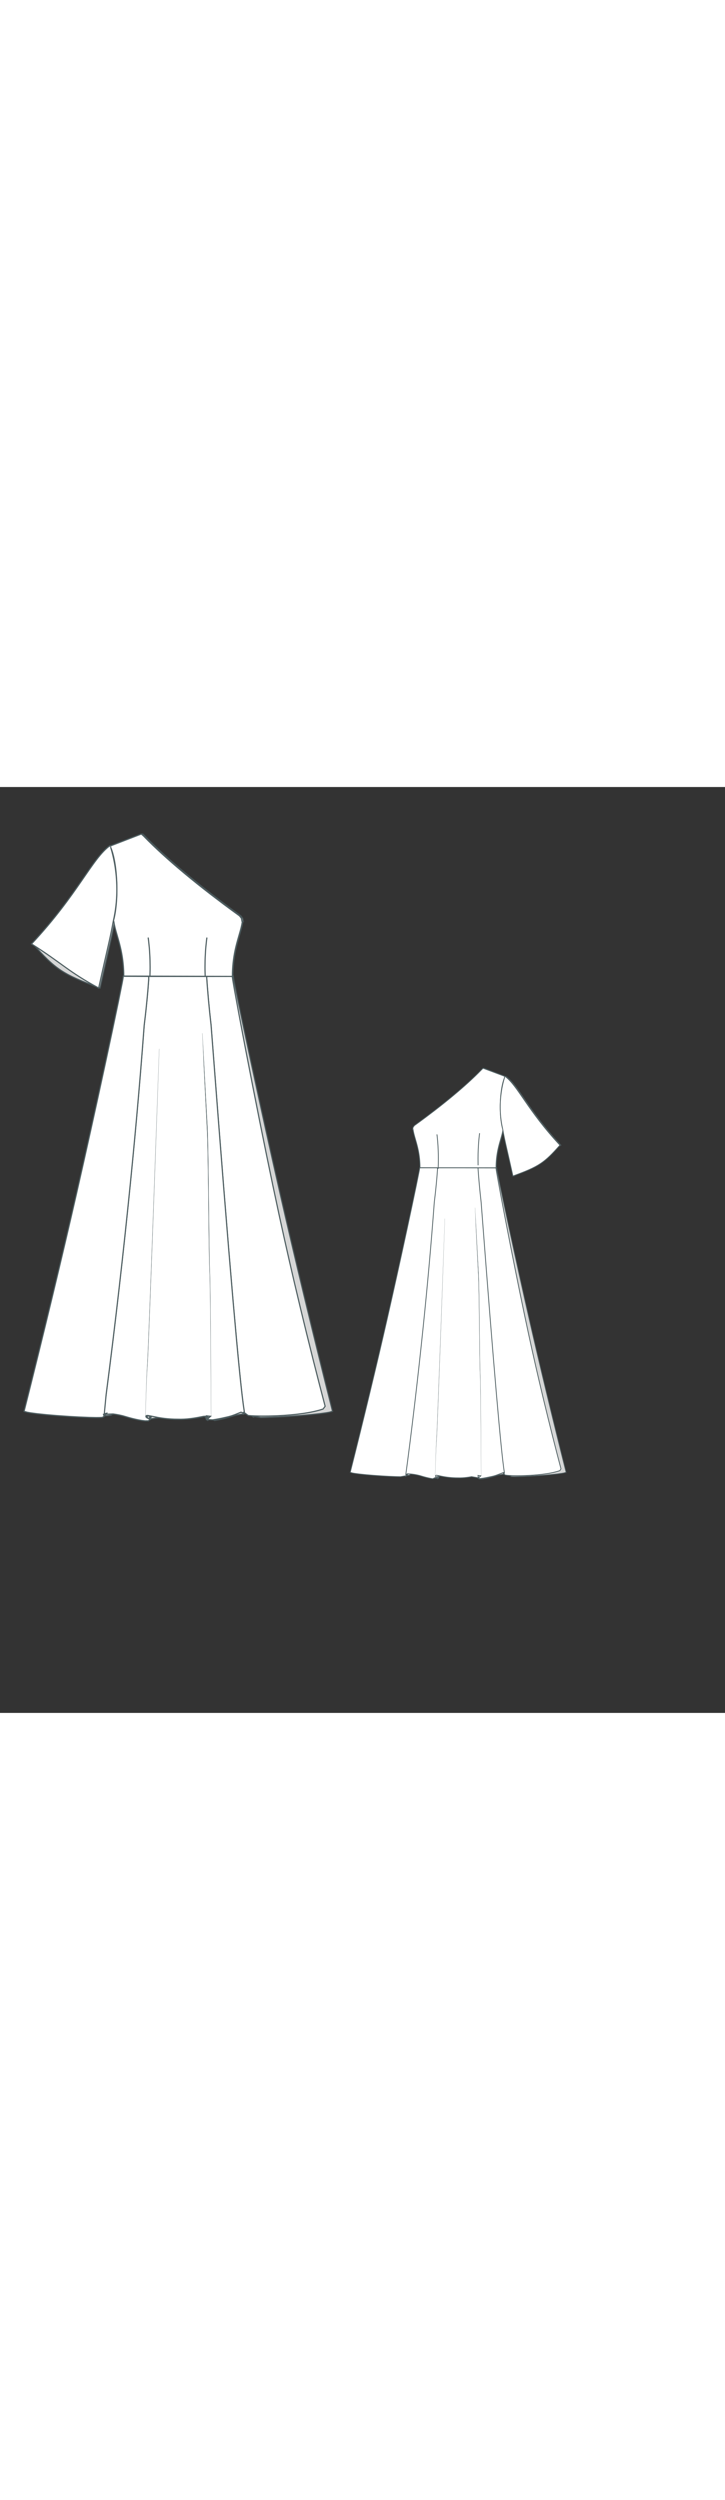 
<svg id="both" data-fill-color="#ffffff" viewBox="-4.816 16.092 220.844 282.019" preserveAspectRatio="xMidYMid meet" xmlns="http://www.w3.org/2000/svg" xmlns:xlink="http://www.w3.org/1999/xlink" style="height: 761.45px;"><rect x="-4.816" y="16.092" width="220.844" height="282.019" fill="#333333" stroke="none"/><!----><g class="front-view"><g opacity=".8" transform="matrix(-1,0,0,1,99,0)" class="back"><path fill="none" d="M39.68 207.76 M41.21 207.72 C40.14 207.49,39.68 207.42,39.68 207.76 C39.68 208.53,41.05 208.36,40.88 208.89 Z" id="waist-right-back" data-source-ids="waist-left-back,skirt-left,skirt-bottom,skirt-right,waist-right-back," style="stroke-width: 0.35px; stroke: rgb(78, 94, 97);"></path><path fill="none" d="M59.32 207.76 M58.372 208.653 L59.32 207.76 L58.12 207.59 Z" id="waist-right-back" data-source-ids="waist-left-back,skirt-left,skirt-bottom,skirt-right,waist-right-back," style="stroke-width: 0.35px; stroke: rgb(78, 94, 97);"></path><path fill="none" d="M26.71 207.16 M26.878 207.721 L26.71 207.16 L27.38 206.92 Z" id="waist-right-back" data-source-ids="waist-left-back,skirt-left,skirt-bottom,skirt-right,waist-right-back," style="stroke-width: 0.35px; stroke: rgb(78, 94, 97);"></path><path fill="none" d="M69.31 207.19 M69.11 206.35 C69.41 206.29,69.58 206.29,69.61 206.42 C69.71 206.69,69.25 206.89,69.31 207.19 C69.31 207.22,69.35 207.22,69.35 207.26 Z" id="waist-right-back" data-source-ids="waist-left-back,skirt-left,skirt-bottom,skirt-right,waist-right-back," style="stroke-width: 0.35px; stroke: rgb(78, 94, 97);"></path><path fill="#ffffff" d="M29.69 57.07 M29.69 57.07 M29.69 57.07 L29.69 57.07 L29.69 57.07 L29.85 57.04 L30.024 58.026 L30.247 58.994 L30.501 59.949 L31.329 62.847 L31.589 63.814 L31.83 64.784 L32.05 65.757 L32.244 66.732 L32.418 67.737 L32.56 68.716 L32.676 69.697 L32.768 70.703 L32.834 71.707 L32.873 72.687 L32.89 73.711 L32.76 73.68 L32.76 73.68 L32.598 74.72 L32.427 75.63 L31.228 81.585 L29.404 90.293 L27.298 100.145 L24.984 110.807 L22.808 120.699 L20.657 130.351 L18.438 140.161 L16.879 146.951 L15.067 154.723 L13.222 162.536 L11.132 171.277 L9.017 180.014 L6.862 188.819 L4.701 197.552 L2.752 205.334 L2.52 206.25 L2.52 206.25 L3.455 206.524 L4.458 206.704 L6.446 206.972 L9.428 207.284 L12.43 207.54 L16.39 207.817 L19.424 207.986 L22.398 208.108 L24.396 208.15 L26.878 207.721 L26.71 207.16 L27.38 206.92 L26.878 207.721 L26.393 208.103 L27.103 207.577 L27.665 206.908 L28.664 206.945 L29.658 207.051 L30.644 207.199 L31.629 207.385 L32.603 207.611 L34.525 208.174 L35.491 208.432 L36.46 208.664 L37.446 208.872 L38.423 209.041 L41.21 207.72 C40.14 207.49,39.68 207.42,39.68 207.76 C39.68 208.53,41.05 208.36,40.88 208.89 L41.21 207.72 L40.42 209.149 L41 208.466 L41.433 207.769 L42.41 207.974 L43.399 208.156 L44.375 208.307 L45.38 208.433 L46.366 208.528 L47.372 208.597 L48.367 208.64 L50.363 208.662 L51.372 208.627 L52.353 208.553 L53.356 208.441 L54.344 208.299 L55.325 208.131 L58.372 208.653 L59.32 207.76 L58.12 207.59 L58.372 208.653 L58.135 207.747 L58.229 208.743 L59.025 208.954 L60.025 208.831 L61.015 208.67 L61.988 208.49 L63.948 208.079 L64.927 207.851 L65.883 207.567 L66.823 207.225 L69.11 206.35 C69.41 206.29,69.58 206.29,69.61 206.42 C69.71 206.69,69.25 206.89,69.31 207.19 C69.31 207.22,69.35 207.22,69.35 207.26 L69.11 206.35 L69.266 206.876 L69.973 207.436 L70.934 207.555 L71.918 207.627 L72.951 207.673 L74.947 207.712 L76.942 207.699 L78.953 207.643 L80.954 207.546 L81.948 207.483 L83.938 207.321 L85.92 207.111 L87.912 206.841 L88.882 206.684 L89.883 206.5 L90.823 206.305 L91.825 206.067 L92.783 205.804 L93.737 205.498 L94.226 204.71 L92.456 197.938 L90.485 190.197 L88.565 182.48 L86.668 174.678 L84.818 166.882 L83.228 160.006 L81.699 153.227 L80.186 146.326 L78.314 137.533 L76.294 127.787 L74.312 117.997 L72.168 107.187 L69.897 95.487 L68.017 85.562 L66.579 77.711 L66.068 74.725 L65.94 73.78 L65.94 73.78 L65.97 73.711 L65.987 72.687 L66.026 71.707 L66.092 70.703 L66.184 69.697 L66.3 68.716 L66.442 67.737 L66.616 66.732 L66.81 65.757 L67.03 64.784 L67.271 63.814 L67.531 62.847 L68.359 59.949 L68.613 58.994 L68.836 58.026 L69.01 57.04 L69.01 57.04 L68.744 56.438 L68.517 55.442 L68.339 54.481 L68.189 53.476 L68.068 52.467 L67.973 51.46 L67.851 49.493 L67.819 48.47 L67.809 46.502 L67.872 44.481 L68.009 42.468 L68.104 41.503 L68.226 40.492 L68.365 39.527 L68.54 38.513 L68.74 37.544 L68.977 36.574 L69.254 35.632 L69.603 34.669 L69.689 33.897 L60.324 30.393 L59.634 31.067 L58.194 32.527 L56.775 33.914 L55.337 35.276 L53.86 36.638 L52.38 37.97 L50.904 39.269 L49.353 40.606 L47.063 42.536 L45.506 43.82 L43.219 45.669 L41.659 46.906 L39.267 48.771 L35.295 51.785 L32.88 53.573 L30.437 55.35 L29.876 56.088 L29.69 57.07 L29.69 57.07 Z" id="waist-right-back" data-source-ids="waist-left-back,skirt-left,skirt-bottom,skirt-right,waist-right-back," style="stroke-width: 0.35px; stroke: rgb(78, 94, 97);"></path><path fill="none" d="M32.89 73.74L32.89 73.74 65.97 73.74" id="waist-bottom-back" style="stroke-width: 0.35px; stroke: rgb(78, 94, 97);"></path><path fill="none" d="M40.78 74.18 L40.78 74.18 L40.847 72.182 L40.874 70.191 L40.86 68.181 L40.805 66.197 L40.707 64.18 L40.566 62.2 L40.373 60.195 L40.253 59.197 " style="stroke-width: 0.35px; stroke: rgb(78, 94, 97);"></path><path fill="none" d="M58.82 58.67 L58.82 58.67 L58.693 59.65 L58.487 61.665 L58.336 63.641 L58.226 65.654 L58.159 67.648 L58.131 69.646 L58.163 72.651 " style="stroke-width: 0.35px; stroke: rgb(78, 94, 97);"></path><path fill="#ffffff" d="M56.82 91.08C56.82 91.08 57.02 94.69 57.32 100.11 57.62 105.52 57.99 112.73 58.39 119.92 58.75 127.14 58.85 157.94 59.09 163.32 59.36 168.73 59.49 207.82 59.49 207.82 59.49 207.82 59.32 168.73 59.02 163.32 58.72 157.91 58.65 127.1 58.22 119.92 57.85 112.7 57.48 105.48 57.22 100.11 57.02 94.69 56.82 91.08 56.82 91.08Z" style="stroke-width: 0.05px; fill: rgb(78, 94, 97); stroke: rgb(78, 94, 97);"></path><path fill="#ffffff" d="M43.69 95.83C43.69 95.83 40.51 186.54 40.14 191.52 39.74 196.5 39.48 208.16 39.48 208.16 39.48 208.16 39.74 196.5 40.08 191.52 40.44 186.51 43.69 95.83 43.69 95.83Z" style="stroke-width: 0.05px; fill: rgb(78, 94, 97); stroke: rgb(78, 94, 97);"></path><path fill="none" d="M40.48 73.78 L40.48 73.78 L40.473 74.775 L40.247 77.774 L39.975 80.755 L39.672 83.745 L39.456 85.716 L39.104 88.666 L38.574 95.636 L38.01 102.671 L37.428 109.589 L36.816 116.546 L36.269 122.53 L35.609 129.493 L34.91 136.623 L34.211 143.503 L33.278 152.385 L32.407 160.384 L31.5 168.44 L30.581 176.362 L29.505 185.337 L28.537 193.151 L27.515 201.122 L26.71 207.159 " id="skirt-princess-seams-left" style="stroke-width: 0.35px; stroke: rgb(78, 94, 97);"></path><path fill="none" d="M58.12 73.78 L58.12 73.78 L58.332 76.777 L58.666 80.759 L59.05 84.726 L59.477 88.629 L61.709 117.634 L63.278 137.579 L64.819 156.578 L66.16 172.452 L67.229 184.446 L67.697 189.443 L68.181 194.373 L68.585 198.261 L68.917 201.238 L69.296 204.294 L69.595 206.329 " id="skirt-princess-seams-right" style="stroke-width: 0.35px; stroke: rgb(78, 94, 97);"></path><path fill="none" d="M32.76 73.68L65.94 73.78" id="skirt-top" style="stroke-width: 0.35px; stroke: rgb(78, 94, 97);"></path><path fill="#ffffff" d="M69.85 33.92C75.33 37.83 79.64 48.78 93.77 63.89 87.02 71.57 84.55 73.24 73.32 77.32 70.48 64.45 69.91 62.68 68.88 56.97 65.94 44.31 69.88 33.92 69.85 33.92Z" style="stroke-width: 0.35px; stroke: rgb(78, 94, 97);"></path></g><g class="front"><path fill="none" d="M69.31 207.19 M69.15 206.32 C69.41 206.25,69.58 206.29,69.61 206.42 C69.71 206.69,69.25 206.89,69.31 207.19 L69.31 207.22 Z" id="waist-left-front" data-source-ids="waist-bottom-front,skirt-left,skirt-bottom,skirt-right,skirt-top,waist-right-front,,waist-left-front" style="stroke-width: 0.35px; stroke: rgb(78, 94, 97);"></path><path fill="#ffffff" d="M58.12 73.78 M58.12 73.78 M58.12 73.78 L65.97 73.74 L65.94 73.78 L65.94 73.78 L66.068 74.725 L66.579 77.711 L68.017 85.562 L69.897 95.487 L72.168 107.187 L74.312 117.997 L76.294 127.787 L78.314 137.533 L80.186 146.326 L81.699 153.227 L83.228 160.006 L84.818 166.882 L86.668 174.678 L88.565 182.48 L90.485 190.197 L92.456 197.938 L94.226 204.71 L93.606 205.542 L92.652 205.841 L91.698 206.096 L90.717 206.325 L89.724 206.527 L88.754 206.701 L87.751 206.86 L85.798 207.118 L83.775 207.327 L81.772 207.484 L79.806 207.595 L78.817 207.635 L76.787 207.687 L74.817 207.695 L72.804 207.651 L71.779 207.6 L70.788 207.523 L69.15 206.32 C69.41 206.25,69.58 206.29,69.61 206.42 C69.71 206.69,69.25 206.89,69.31 207.19 L69.31 207.22 L69.15 206.32 L69.595 206.329 L69.296 204.294 L68.917 201.238 L68.585 198.261 L68.181 194.373 L67.697 189.443 L67.229 184.446 L66.16 172.452 L64.819 156.578 L63.278 137.579 L61.709 117.634 L59.477 88.629 L59.05 84.726 L58.666 80.759 L58.332 76.777 L58.12 73.78 L58.12 73.78 Z" id="waist-left-front" data-source-ids="waist-bottom-front,skirt-left,skirt-bottom,skirt-right,skirt-top,waist-right-front,,waist-left-front" style="stroke-width: 0.35px; stroke: rgb(78, 94, 97);"></path><path fill="none" d="M39.68 207.76 M41.18 207.69 C40.14 207.49,39.68 207.39,39.68 207.76 C39.68 208.53,41.05 208.36,40.88 208.89 Z" id="waist-left-front" data-source-ids="waist-bottom-front,skirt-left,skirt-bottom,skirt-right,skirt-top,waist-right-front,,waist-left-front" style="stroke-width: 0.35px; stroke: rgb(78, 94, 97);"></path><path fill="none" d="M59.32 207.76 M58.275 208.744 L59.32 207.76 L58.09 207.62 Z" id="waist-left-front" data-source-ids="waist-bottom-front,skirt-left,skirt-bottom,skirt-right,skirt-top,waist-right-front,,waist-left-front" style="stroke-width: 0.35px; stroke: rgb(78, 94, 97);"></path><path fill="#ffffff" d="M40.48 73.78 M40.48 73.78 M40.48 73.78 L40.48 73.78 L40.48 73.78 L58.12 73.78 L58.12 73.78 L58.332 76.777 L58.666 80.759 L59.05 84.726 L59.477 88.629 L61.709 117.634 L63.278 137.579 L64.819 156.578 L66.16 172.452 L67.229 184.446 L67.697 189.443 L68.181 194.373 L68.585 198.261 L68.917 201.238 L69.296 204.294 L69.595 206.329 L69.595 206.329 L69.241 206.73 L68.597 206.505 L66.744 207.26 L65.806 207.597 L64.843 207.873 L62.891 208.315 L61.917 208.51 L60.935 208.689 L59.949 208.845 L58.275 208.744 L59.32 207.76 L58.09 207.62 L58.275 208.744 L58.141 208.741 L58.096 207.742 L57.224 207.778 L55.254 208.155 L54.274 208.318 L53.286 208.455 L52.284 208.563 L51.288 208.633 L50.293 208.663 L48.293 208.636 L47.297 208.589 L46.292 208.514 L45.306 208.412 L44.317 208.282 L43.328 208.122 L41.18 207.69 C40.14 207.49,39.68 207.39,39.68 207.76 C39.68 208.53,41.05 208.36,40.88 208.89 L41.18 207.69 L41.365 207.73 L40.983 208.478 L40.398 209.152 L39.401 209.157 L38.403 209.038 L37.428 208.868 L36.444 208.66 L35.475 208.428 L34.51 208.17 L32.587 207.611 L31.611 207.387 L30.626 207.201 L29.64 207.053 L26.71 207.159 L26.71 207.159 L27.515 201.122 L28.537 193.151 L29.505 185.337 L30.581 176.362 L31.5 168.44 L32.407 160.384 L33.278 152.385 L34.211 143.503 L34.91 136.623 L35.609 129.493 L36.269 122.53 L36.816 116.546 L37.428 109.589 L38.01 102.671 L38.574 95.636 L39.104 88.666 L39.456 85.716 L39.672 83.745 L39.975 80.755 L40.247 77.774 L40.473 74.775 L40.48 73.78 L40.48 73.78 Z" id="waist-left-front" data-source-ids="waist-bottom-front,skirt-left,skirt-bottom,skirt-right,skirt-top,waist-right-front,,waist-left-front" style="stroke-width: 0.35px; stroke: rgb(78, 94, 97);"></path><path fill="none" d="M26.71 207.16 M26.887 207.721 L26.71 207.16 L27.35 206.92 Z" id="waist-left-front" data-source-ids="waist-bottom-front,skirt-left,skirt-bottom,skirt-right,skirt-top,waist-right-front,,waist-left-front" style="stroke-width: 0.35px; stroke: rgb(78, 94, 97);"></path><path fill="#ffffff" d="M32.873 72.687 M32.89 73.711 M32.89 73.711 L32.89 73.74 L40.48 73.78 L40.48 73.78 L40.473 74.775 L40.247 77.774 L39.975 80.755 L39.672 83.745 L39.456 85.716 L39.104 88.666 L38.574 95.636 L38.01 102.671 L37.428 109.589 L36.816 116.546 L36.269 122.53 L35.609 129.493 L34.91 136.623 L34.211 143.503 L33.278 152.385 L32.407 160.384 L31.5 168.44 L30.581 176.362 L29.505 185.337 L28.537 193.151 L27.515 201.122 L26.887 207.721 L26.71 207.16 L27.35 206.92 L26.71 207.159 L26.71 207.159 L27.648 206.907 L27.098 207.575 L26.393 208.103 L25.41 208.146 L24.396 208.15 L22.398 208.108 L19.424 207.986 L16.39 207.817 L12.43 207.54 L9.428 207.284 L6.446 206.972 L4.458 206.704 L3.455 206.524 L2.52 206.25 L2.52 206.25 L2.752 205.334 L4.701 197.552 L6.862 188.819 L9.017 180.014 L11.132 171.277 L13.222 162.536 L15.067 154.723 L16.879 146.951 L18.438 140.161 L20.657 130.351 L22.808 120.699 L24.984 110.807 L27.298 100.145 L29.404 90.293 L31.228 81.585 L32.427 75.63 L32.598 74.72 L32.76 73.68 L32.76 73.68 L32.76 73.68 L65.94 73.78 L65.97 73.711 L65.987 72.687 L66.026 71.707 L66.092 70.703 L66.184 69.697 L66.3 68.716 L66.442 67.737 L66.616 66.732 L66.81 65.757 L67.03 64.784 L67.271 63.814 L67.531 62.847 L68.359 59.949 L68.613 58.994 L68.836 58.026 L69.01 57.04 L69.01 57.04 L68.901 57.026 L68.708 56.045 L68.119 55.324 L65.675 53.546 L63.26 51.757 L59.289 48.74 L56.947 46.914 L55.338 45.637 L53.052 43.787 L51.494 42.502 L49.205 40.572 L47.655 39.234 L46.18 37.934 L44.7 36.602 L43.223 35.239 L41.787 33.877 L40.369 32.49 L38.931 31.031 L38.229 30.411 L28.901 34.015 L28.858 34.363 L29.219 35.284 L29.515 36.221 L29.777 37.224 L29.989 38.198 L30.166 39.167 L30.315 40.133 L30.446 41.145 L30.553 42.154 L30.701 44.125 L30.748 45.128 L30.787 47.136 L30.756 49.109 L30.711 50.144 L30.647 51.128 L30.563 52.11 L30.453 53.119 L30.314 54.126 L30.15 55.088 L29.946 56.061 L29.69 57.04 L29.69 57.04 L29.85 57.04 L29.85 57.04 L30.024 58.026 L30.247 58.994 L30.501 59.949 L31.329 62.847 L31.589 63.814 L31.83 64.784 L32.05 65.757 L32.244 66.732 L32.418 67.737 L32.56 68.716 L32.676 69.697 L32.768 70.703 L32.834 71.707 L32.873 72.687 L32.89 73.711 Z" id="waist-left-front" data-source-ids="waist-bottom-front,skirt-left,skirt-bottom,skirt-right,skirt-top,waist-right-front,,waist-left-front" style="stroke-width: 0.35px; stroke: rgb(78, 94, 97);"></path><path fill="none" d="M40.85 73.91 L40.85 73.91 L40.903 71.908 L40.909 70.903 L40.88 68.921 L40.845 67.911 L40.732 65.903 L40.654 64.914 L40.45 62.938 L40.318 61.94 " style="stroke-width: 0.35px; stroke: rgb(78, 94, 97);"></path><path fill="none" d="M57.69 73.91 L57.69 73.91 L57.634 71.908 L57.627 70.903 L57.654 68.921 L57.689 67.911 L57.8 65.903 L57.878 64.914 L58.08 62.938 L58.212 61.939 " style="stroke-width: 0.35px; stroke: rgb(78, 94, 97);"></path><path fill="#ffffff" d="M56.82 91.08C56.82 91.08 57.02 94.69 57.32 100.11 57.62 105.52 57.99 112.73 58.39 119.92 58.75 127.14 58.85 157.94 59.09 163.32 59.36 168.73 59.49 207.82 59.49 207.82 59.49 207.82 59.32 168.73 59.02 163.32 58.72 157.91 58.65 127.1 58.22 119.92 57.85 112.7 57.48 105.48 57.22 100.11 57.02 94.69 56.82 91.08 56.82 91.08Z" style="stroke-width: 0.05px; fill: rgb(78, 94, 97); stroke: rgb(78, 94, 97);"></path><path fill="#ffffff" d="M43.69 95.83C43.69 95.83 40.51 186.54 40.14 191.52 39.74 196.5 39.48 208.16 39.48 208.16 39.48 208.16 39.74 196.5 40.08 191.52 40.44 186.51 43.69 95.83 43.69 95.83Z" style="stroke-width: 0.05px; fill: rgb(78, 94, 97); stroke: rgb(78, 94, 97);"></path><path fill="#ffffff" d="M29.69 56.97C28.65 62.68 28.08 64.45 25.24 77.32 16.05 72.37 14.02 69.73 4.79 63.89 18.93 48.78 23.24 37.83 28.72 33.92 28.68 33.92 32.63 44.31 29.69 56.97Z" id="XMLID_6_" style="stroke-width: 0.35px; stroke: rgb(78, 94, 97);"></path></g></g><g transform="scale(0.7) translate(143.007 114.947)" class="back-view"><g opacity=".8" transform="matrix(-1,0,0,1,99,0)" class="front"><path fill="none" d="M69.31 207.19 M69.15 206.32 C69.41 206.25,69.58 206.29,69.61 206.42 C69.71 206.69,69.25 206.89,69.31 207.19 L69.31 207.22 Z" style="stroke-width: 0.35px; stroke: rgb(78, 94, 97);"></path><path fill="#ffffff" d="M58.12 73.78 M58.12 73.78 M58.12 73.78 L65.97 73.74 L65.94 73.78 L65.94 73.78 L66.068 74.725 L66.579 77.711 L68.017 85.562 L69.897 95.487 L72.168 107.187 L74.312 117.997 L76.294 127.787 L78.314 137.533 L80.186 146.326 L81.699 153.227 L83.228 160.006 L84.818 166.882 L86.668 174.678 L88.565 182.48 L90.485 190.197 L92.456 197.938 L94.226 204.71 L93.606 205.542 L92.652 205.841 L91.698 206.096 L90.717 206.325 L89.724 206.527 L88.754 206.701 L87.751 206.86 L85.798 207.118 L83.775 207.327 L81.772 207.484 L79.806 207.595 L78.817 207.635 L76.787 207.687 L74.817 207.695 L72.804 207.651 L71.779 207.6 L70.788 207.523 L69.15 206.32 C69.41 206.25,69.58 206.29,69.61 206.42 C69.71 206.69,69.25 206.89,69.31 207.19 L69.31 207.22 L69.15 206.32 L69.595 206.329 L69.296 204.294 L68.917 201.238 L68.585 198.261 L68.181 194.373 L67.697 189.443 L67.229 184.446 L66.16 172.452 L64.819 156.578 L63.278 137.579 L61.709 117.634 L59.477 88.629 L59.05 84.726 L58.666 80.759 L58.332 76.777 L58.12 73.78 L58.12 73.78 Z" style="stroke-width: 0.35px; stroke: rgb(78, 94, 97);"></path><path fill="none" d="M39.68 207.76 M41.18 207.69 C40.14 207.49,39.68 207.39,39.68 207.76 C39.68 208.53,41.05 208.36,40.88 208.89 Z" style="stroke-width: 0.35px; stroke: rgb(78, 94, 97);"></path><path fill="none" d="M59.32 207.76 M58.275 208.744 L59.32 207.76 L58.09 207.62 Z" style="stroke-width: 0.35px; stroke: rgb(78, 94, 97);"></path><path fill="#ffffff" d="M40.48 73.78 M40.48 73.78 M40.48 73.78 L40.48 73.78 L40.48 73.78 L58.12 73.78 L58.12 73.78 L58.332 76.777 L58.666 80.759 L59.05 84.726 L59.477 88.629 L61.709 117.634 L63.278 137.579 L64.819 156.578 L66.16 172.452 L67.229 184.446 L67.697 189.443 L68.181 194.373 L68.585 198.261 L68.917 201.238 L69.296 204.294 L69.595 206.329 L69.595 206.329 L69.241 206.73 L68.597 206.505 L66.744 207.26 L65.806 207.597 L64.843 207.873 L62.891 208.315 L61.917 208.51 L60.935 208.689 L59.949 208.845 L58.275 208.744 L59.32 207.76 L58.09 207.62 L58.275 208.744 L58.141 208.741 L58.096 207.742 L57.224 207.778 L55.254 208.155 L54.274 208.318 L53.286 208.455 L52.284 208.563 L51.288 208.633 L50.293 208.663 L48.293 208.636 L47.297 208.589 L46.292 208.514 L45.306 208.412 L44.317 208.282 L43.328 208.122 L41.18 207.69 C40.14 207.49,39.68 207.39,39.68 207.76 C39.68 208.53,41.05 208.36,40.88 208.89 L41.18 207.69 L41.365 207.73 L40.983 208.478 L40.398 209.152 L39.401 209.157 L38.403 209.038 L37.428 208.868 L36.444 208.66 L35.475 208.428 L34.51 208.17 L32.587 207.611 L31.611 207.387 L30.626 207.201 L29.64 207.053 L26.71 207.159 L26.71 207.159 L27.515 201.122 L28.537 193.151 L29.505 185.337 L30.581 176.362 L31.5 168.44 L32.407 160.384 L33.278 152.385 L34.211 143.503 L34.91 136.623 L35.609 129.493 L36.269 122.53 L36.816 116.546 L37.428 109.589 L38.01 102.671 L38.574 95.636 L39.104 88.666 L39.456 85.716 L39.672 83.745 L39.975 80.755 L40.247 77.774 L40.473 74.775 L40.48 73.78 L40.48 73.78 Z" style="stroke-width: 0.35px; stroke: rgb(78, 94, 97);"></path><path fill="none" d="M26.71 207.16 M26.887 207.721 L26.71 207.16 L27.35 206.92 Z" style="stroke-width: 0.35px; stroke: rgb(78, 94, 97);"></path><path fill="#ffffff" d="M32.873 72.687 M32.89 73.711 M32.89 73.711 L32.89 73.74 L40.48 73.78 L40.48 73.78 L40.473 74.775 L40.247 77.774 L39.975 80.755 L39.672 83.745 L39.456 85.716 L39.104 88.666 L38.574 95.636 L38.01 102.671 L37.428 109.589 L36.816 116.546 L36.269 122.53 L35.609 129.493 L34.91 136.623 L34.211 143.503 L33.278 152.385 L32.407 160.384 L31.5 168.44 L30.581 176.362 L29.505 185.337 L28.537 193.151 L27.515 201.122 L26.887 207.721 L26.71 207.16 L27.35 206.92 L26.71 207.159 L26.71 207.159 L27.648 206.907 L27.098 207.575 L26.393 208.103 L25.41 208.146 L24.396 208.15 L22.398 208.108 L19.424 207.986 L16.39 207.817 L12.43 207.54 L9.428 207.284 L6.446 206.972 L4.458 206.704 L3.455 206.524 L2.52 206.25 L2.52 206.25 L2.752 205.334 L4.701 197.552 L6.862 188.819 L9.017 180.014 L11.132 171.277 L13.222 162.536 L15.067 154.723 L16.879 146.951 L18.438 140.161 L20.657 130.351 L22.808 120.699 L24.984 110.807 L27.298 100.145 L29.404 90.293 L31.228 81.585 L32.427 75.63 L32.598 74.72 L32.76 73.68 L32.76 73.68 L32.76 73.68 L65.94 73.78 L65.97 73.711 L65.987 72.687 L66.026 71.707 L66.092 70.703 L66.184 69.697 L66.3 68.716 L66.442 67.737 L66.616 66.732 L66.81 65.757 L67.03 64.784 L67.271 63.814 L67.531 62.847 L68.359 59.949 L68.613 58.994 L68.836 58.026 L69.01 57.04 L69.01 57.04 L68.901 57.026 L68.708 56.045 L68.119 55.324 L65.675 53.546 L63.26 51.757 L59.289 48.74 L56.947 46.914 L55.338 45.637 L53.052 43.787 L51.494 42.502 L49.205 40.572 L47.655 39.234 L46.18 37.934 L44.7 36.602 L43.223 35.239 L41.787 33.877 L40.369 32.49 L38.931 31.031 L38.229 30.411 L28.901 34.015 L28.858 34.363 L29.219 35.284 L29.515 36.221 L29.777 37.224 L29.989 38.198 L30.166 39.167 L30.315 40.133 L30.446 41.145 L30.553 42.154 L30.701 44.125 L30.748 45.128 L30.787 47.136 L30.756 49.109 L30.711 50.144 L30.647 51.128 L30.563 52.11 L30.453 53.119 L30.314 54.126 L30.15 55.088 L29.946 56.061 L29.69 57.04 L29.69 57.04 L29.85 57.04 L29.85 57.04 L30.024 58.026 L30.247 58.994 L30.501 59.949 L31.329 62.847 L31.589 63.814 L31.83 64.784 L32.05 65.757 L32.244 66.732 L32.418 67.737 L32.56 68.716 L32.676 69.697 L32.768 70.703 L32.834 71.707 L32.873 72.687 L32.89 73.711 Z" style="stroke-width: 0.35px; stroke: rgb(78, 94, 97);"></path><path fill="none" d="M40.85 73.91 L40.85 73.91 L40.903 71.908 L40.909 70.903 L40.88 68.921 L40.845 67.911 L40.732 65.903 L40.654 64.914 L40.45 62.938 L40.318 61.94 " style="stroke-width: 0.35px; stroke: rgb(78, 94, 97);"></path><path fill="none" d="M57.69 73.91 L57.69 73.91 L57.634 71.908 L57.627 70.903 L57.654 68.921 L57.689 67.911 L57.8 65.903 L57.878 64.914 L58.08 62.938 L58.212 61.939 " style="stroke-width: 0.35px; stroke: rgb(78, 94, 97);"></path><path fill="#ffffff" d="M56.82 91.08C56.82 91.08 57.02 94.69 57.32 100.11 57.62 105.52 57.99 112.73 58.39 119.92 58.75 127.14 58.85 157.94 59.09 163.32 59.36 168.73 59.49 207.82 59.49 207.82 59.49 207.82 59.32 168.73 59.02 163.32 58.72 157.91 58.65 127.1 58.22 119.92 57.85 112.7 57.48 105.48 57.22 100.11 57.02 94.69 56.82 91.08 56.82 91.08Z" style="stroke-width: 0.05px; fill: rgb(78, 94, 97); stroke: rgb(78, 94, 97);"></path><path fill="#ffffff" d="M43.69 95.83C43.69 95.83 40.51 186.54 40.14 191.52 39.74 196.5 39.48 208.16 39.48 208.16 39.48 208.16 39.74 196.5 40.08 191.52 40.44 186.51 43.69 95.83 43.69 95.83Z" style="stroke-width: 0.05px; fill: rgb(78, 94, 97); stroke: rgb(78, 94, 97);"></path><path fill="#ffffff" d="M29.69 56.97C28.65 62.68 28.08 64.45 25.24 77.32 16.05 72.37 14.02 69.73 4.79 63.89 18.93 48.78 23.24 37.83 28.72 33.92 28.68 33.92 32.63 44.31 29.69 56.97Z" style="stroke-width: 0.35px; stroke: rgb(78, 94, 97);"></path></g><g class="back"><path fill="none" d="M39.68 207.76 M41.21 207.72 C40.14 207.49,39.68 207.42,39.68 207.76 C39.68 208.53,41.05 208.36,40.88 208.89 Z" style="stroke-width: 0.35px; stroke: rgb(78, 94, 97);"></path><path fill="none" d="M59.32 207.76 M58.372 208.653 L59.32 207.76 L58.12 207.59 Z" style="stroke-width: 0.35px; stroke: rgb(78, 94, 97);"></path><path fill="none" d="M26.71 207.16 M26.878 207.721 L26.71 207.16 L27.38 206.92 Z" style="stroke-width: 0.35px; stroke: rgb(78, 94, 97);"></path><path fill="none" d="M69.31 207.19 M69.11 206.35 C69.41 206.29,69.58 206.29,69.61 206.42 C69.71 206.69,69.25 206.89,69.31 207.19 C69.31 207.22,69.35 207.22,69.35 207.26 Z" style="stroke-width: 0.35px; stroke: rgb(78, 94, 97);"></path><path fill="#ffffff" d="M29.69 57.07 M29.69 57.07 M29.69 57.07 L29.69 57.07 L29.69 57.07 L29.85 57.04 L30.024 58.026 L30.247 58.994 L30.501 59.949 L31.329 62.847 L31.589 63.814 L31.83 64.784 L32.05 65.757 L32.244 66.732 L32.418 67.737 L32.56 68.716 L32.676 69.697 L32.768 70.703 L32.834 71.707 L32.873 72.687 L32.89 73.711 L32.76 73.68 L32.76 73.68 L32.598 74.72 L32.427 75.63 L31.228 81.585 L29.404 90.293 L27.298 100.145 L24.984 110.807 L22.808 120.699 L20.657 130.351 L18.438 140.161 L16.879 146.951 L15.067 154.723 L13.222 162.536 L11.132 171.277 L9.017 180.014 L6.862 188.819 L4.701 197.552 L2.752 205.334 L2.52 206.25 L2.52 206.25 L3.455 206.524 L4.458 206.704 L6.446 206.972 L9.428 207.284 L12.43 207.54 L16.39 207.817 L19.424 207.986 L22.398 208.108 L24.396 208.15 L26.878 207.721 L26.71 207.16 L27.38 206.92 L26.878 207.721 L26.393 208.103 L27.103 207.577 L27.665 206.908 L28.664 206.945 L29.658 207.051 L30.644 207.199 L31.629 207.385 L32.603 207.611 L34.525 208.174 L35.491 208.432 L36.46 208.664 L37.446 208.872 L38.423 209.041 L41.21 207.72 C40.14 207.49,39.68 207.42,39.68 207.76 C39.68 208.53,41.05 208.36,40.88 208.89 L41.21 207.72 L40.42 209.149 L41 208.466 L41.433 207.769 L42.41 207.974 L43.399 208.156 L44.375 208.307 L45.38 208.433 L46.366 208.528 L47.372 208.597 L48.367 208.64 L50.363 208.662 L51.372 208.627 L52.353 208.553 L53.356 208.441 L54.344 208.299 L55.325 208.131 L58.372 208.653 L59.32 207.76 L58.12 207.59 L58.372 208.653 L58.135 207.747 L58.229 208.743 L59.025 208.954 L60.025 208.831 L61.015 208.67 L61.988 208.49 L63.948 208.079 L64.927 207.851 L65.883 207.567 L66.823 207.225 L69.11 206.35 C69.41 206.29,69.58 206.29,69.61 206.42 C69.71 206.69,69.25 206.89,69.31 207.19 C69.31 207.22,69.35 207.22,69.35 207.26 L69.11 206.35 L69.266 206.876 L69.973 207.436 L70.934 207.555 L71.918 207.627 L72.951 207.673 L74.947 207.712 L76.942 207.699 L78.953 207.643 L80.954 207.546 L81.948 207.483 L83.938 207.321 L85.92 207.111 L87.912 206.841 L88.882 206.684 L89.883 206.5 L90.823 206.305 L91.825 206.067 L92.783 205.804 L93.737 205.498 L94.226 204.71 L92.456 197.938 L90.485 190.197 L88.565 182.48 L86.668 174.678 L84.818 166.882 L83.228 160.006 L81.699 153.227 L80.186 146.326 L78.314 137.533 L76.294 127.787 L74.312 117.997 L72.168 107.187 L69.897 95.487 L68.017 85.562 L66.579 77.711 L66.068 74.725 L65.94 73.78 L65.94 73.78 L65.97 73.711 L65.987 72.687 L66.026 71.707 L66.092 70.703 L66.184 69.697 L66.3 68.716 L66.442 67.737 L66.616 66.732 L66.81 65.757 L67.03 64.784 L67.271 63.814 L67.531 62.847 L68.359 59.949 L68.613 58.994 L68.836 58.026 L69.01 57.04 L69.01 57.04 L68.744 56.438 L68.517 55.442 L68.339 54.481 L68.189 53.476 L68.068 52.467 L67.973 51.46 L67.851 49.493 L67.819 48.47 L67.809 46.502 L67.872 44.481 L68.009 42.468 L68.104 41.503 L68.226 40.492 L68.365 39.527 L68.54 38.513 L68.74 37.544 L68.977 36.574 L69.254 35.632 L69.603 34.669 L69.689 33.897 L60.324 30.393 L59.634 31.067 L58.194 32.527 L56.775 33.914 L55.337 35.276 L53.86 36.638 L52.38 37.97 L50.904 39.269 L49.353 40.606 L47.063 42.536 L45.506 43.82 L43.219 45.669 L41.659 46.906 L39.267 48.771 L35.295 51.785 L32.88 53.573 L30.437 55.35 L29.876 56.088 L29.69 57.07 L29.69 57.07 Z" style="stroke-width: 0.35px; stroke: rgb(78, 94, 97);"></path><path fill="none" d="M32.89 73.74L32.89 73.74 65.97 73.74" style="stroke-width: 0.35px; stroke: rgb(78, 94, 97);"></path><path fill="none" d="M40.78 74.18 L40.78 74.18 L40.847 72.182 L40.874 70.191 L40.86 68.181 L40.805 66.197 L40.707 64.18 L40.566 62.2 L40.373 60.195 L40.253 59.197 " style="stroke-width: 0.35px; stroke: rgb(78, 94, 97);"></path><path fill="none" d="M58.82 58.67 L58.82 58.67 L58.693 59.65 L58.487 61.665 L58.336 63.641 L58.226 65.654 L58.159 67.648 L58.131 69.646 L58.163 72.651 " style="stroke-width: 0.35px; stroke: rgb(78, 94, 97);"></path><path fill="#ffffff" d="M56.82 91.08C56.82 91.08 57.02 94.69 57.32 100.11 57.62 105.52 57.99 112.73 58.39 119.92 58.75 127.14 58.85 157.94 59.09 163.32 59.36 168.73 59.49 207.82 59.49 207.82 59.49 207.82 59.32 168.73 59.02 163.32 58.72 157.91 58.65 127.1 58.22 119.92 57.85 112.7 57.48 105.48 57.22 100.11 57.02 94.69 56.82 91.08 56.82 91.08Z" style="stroke-width: 0.05px; fill: rgb(78, 94, 97); stroke: rgb(78, 94, 97);"></path><path fill="#ffffff" d="M43.69 95.83C43.69 95.83 40.51 186.54 40.14 191.52 39.74 196.5 39.48 208.16 39.48 208.16 39.48 208.16 39.74 196.5 40.08 191.52 40.44 186.51 43.69 95.83 43.69 95.83Z" style="stroke-width: 0.05px; fill: rgb(78, 94, 97); stroke: rgb(78, 94, 97);"></path><path fill="none" d="M40.48 73.78 L40.48 73.78 L40.473 74.775 L40.247 77.774 L39.975 80.755 L39.672 83.745 L39.456 85.716 L39.104 88.666 L38.574 95.636 L38.01 102.671 L37.428 109.589 L36.816 116.546 L36.269 122.53 L35.609 129.493 L34.91 136.623 L34.211 143.503 L33.278 152.385 L32.407 160.384 L31.5 168.44 L30.581 176.362 L29.505 185.337 L28.537 193.151 L27.515 201.122 L26.71 207.159 " style="stroke-width: 0.35px; stroke: rgb(78, 94, 97);"></path><path fill="none" d="M58.12 73.78 L58.12 73.78 L58.332 76.777 L58.666 80.759 L59.05 84.726 L59.477 88.629 L61.709 117.634 L63.278 137.579 L64.819 156.578 L66.16 172.452 L67.229 184.446 L67.697 189.443 L68.181 194.373 L68.585 198.261 L68.917 201.238 L69.296 204.294 L69.595 206.329 " style="stroke-width: 0.35px; stroke: rgb(78, 94, 97);"></path><path fill="none" d="M32.76 73.68L65.94 73.78" style="stroke-width: 0.35px; stroke: rgb(78, 94, 97);"></path><path fill="#ffffff" d="M69.85 33.92C75.33 37.83 79.64 48.78 93.77 63.89 87.02 71.57 84.55 73.24 73.32 77.32 70.48 64.45 69.91 62.68 68.88 56.97 65.94 44.31 69.88 33.92 69.85 33.92Z" style="stroke-width: 0.35px; stroke: rgb(78, 94, 97);"></path></g></g></svg>